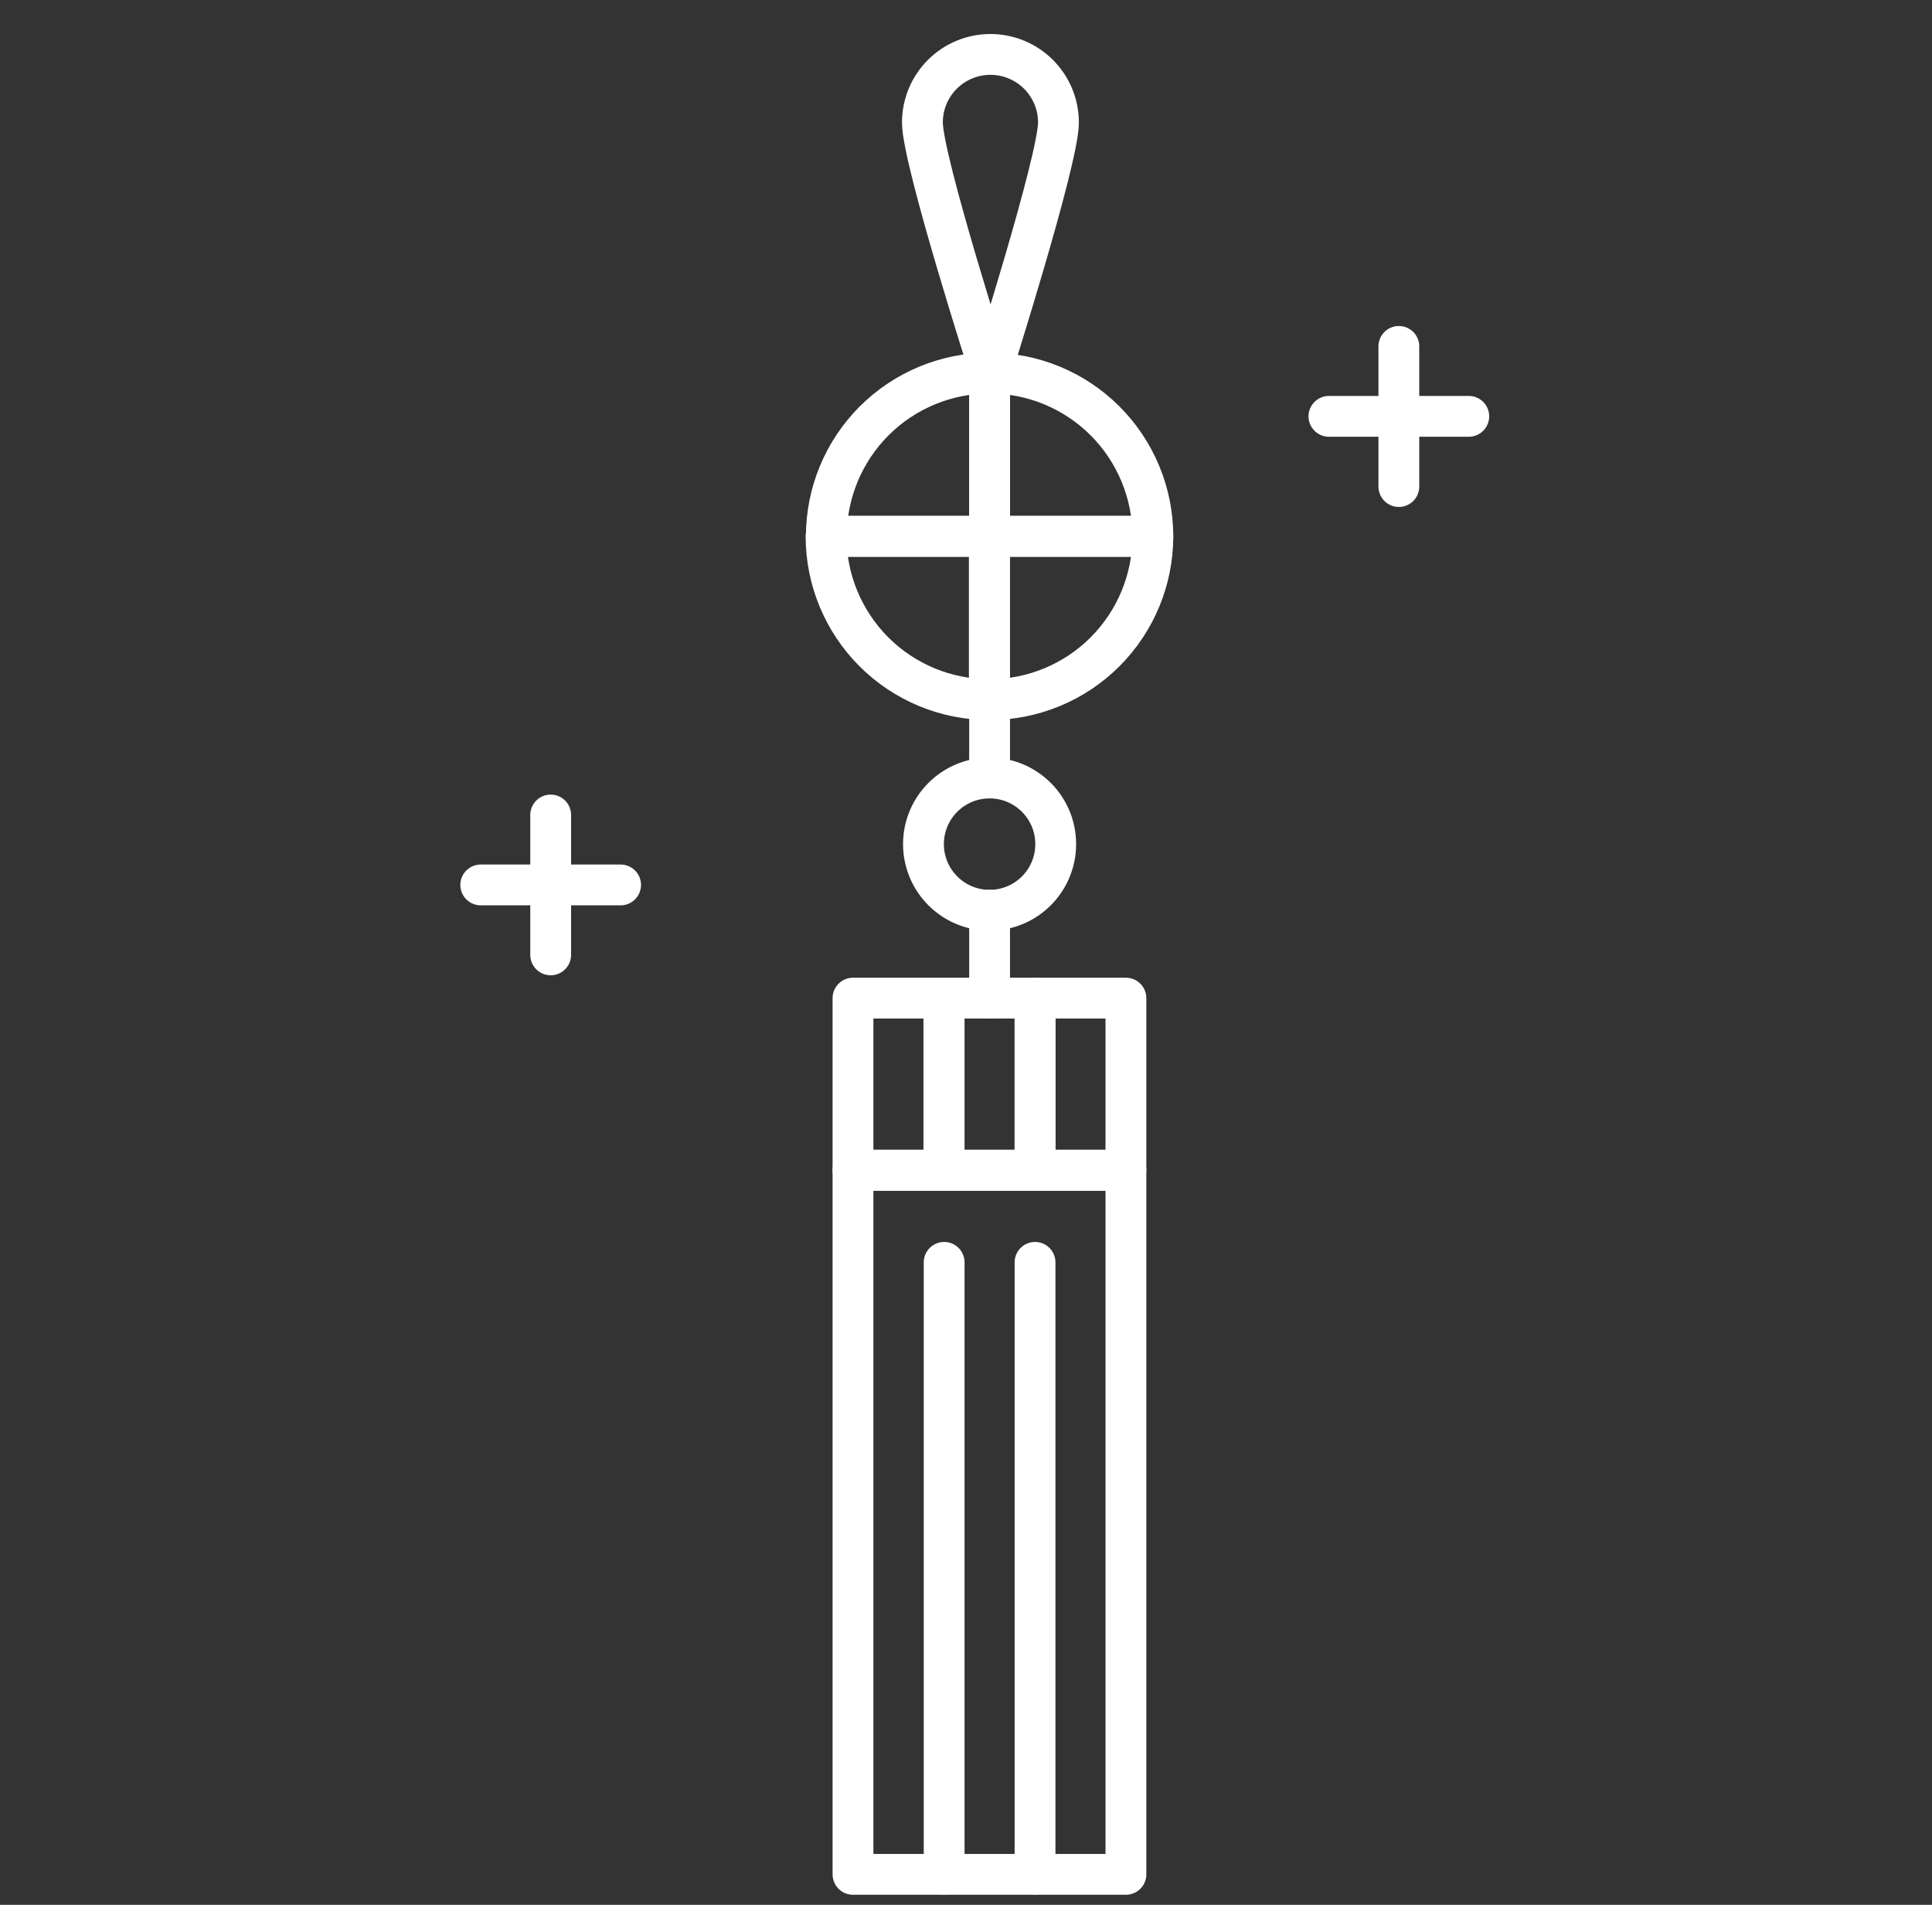 <svg width="71" height="70" viewBox="0 0 71 70" fill="none" xmlns="http://www.w3.org/2000/svg">
<rect x="0" y="0" width="71" height="70" fill="#333333" stroke="none"/>
<path d="M38.898 4.5C38.898 5.88 36.407 13.71 36.407 13.71C36.407 13.71 33.898 5.9 33.898 4.5C33.898 3.837 34.161 3.201 34.63 2.732C35.099 2.263 35.734 2 36.398 2C37.06 2 37.696 2.263 38.165 2.732C38.634 3.201 38.898 3.837 38.898 4.5Z" stroke="white" stroke-width="1.5" stroke-linecap="round" stroke-linejoin="round"/>
<path d="M36.367 25.71V28.59" stroke="white" stroke-width="1.5" stroke-linecap="round" stroke-linejoin="round"/>
<path d="M42.367 19.71C42.367 18.119 41.735 16.593 40.61 15.467C39.485 14.342 37.959 13.71 36.367 13.71V19.71H42.367Z" stroke="white" stroke-width="1.5" stroke-linecap="round" stroke-linejoin="round"/>
<path d="M36.367 13.71C34.776 13.71 33.25 14.342 32.124 15.467C30.999 16.593 30.367 18.119 30.367 19.71H36.367V13.71Z" stroke="white" stroke-width="1.5" stroke-linecap="round" stroke-linejoin="round"/>
<path d="M36.367 19.71V25.71C37.959 25.71 39.485 25.078 40.61 23.953C41.735 22.827 42.367 21.301 42.367 19.71H36.367Z" stroke="white" stroke-width="1.5" stroke-linecap="round" stroke-linejoin="round"/>
<path d="M30.357 19.71C30.357 21.301 30.99 22.827 32.115 23.953C33.24 25.078 34.766 25.71 36.357 25.71V19.71H30.357Z" stroke="white" stroke-width="1.5" stroke-linecap="round" stroke-linejoin="round"/>
<path d="M36.367 33.45C37.709 33.45 38.797 32.362 38.797 31.02C38.797 29.678 37.709 28.59 36.367 28.59C35.025 28.59 33.937 29.678 33.937 31.02C33.937 32.362 35.025 33.45 36.367 33.45Z" stroke="white" stroke-width="1.5" stroke-linecap="round" stroke-linejoin="round"/>
<path d="M41.377 36.68H38.037V43H41.377V36.68Z" stroke="white" stroke-width="1.5" stroke-linecap="round" stroke-linejoin="round"/>
<path d="M38.037 36.68H34.697V43H38.037V36.68Z" stroke="white" stroke-width="1.5" stroke-linecap="round" stroke-linejoin="round"/>
<path d="M34.687 36.68H31.347V43H34.687V36.68Z" stroke="white" stroke-width="1.5" stroke-linecap="round" stroke-linejoin="round"/>
<path d="M41.377 43.01H31.347V68.88H41.377V43.01Z" stroke="white" stroke-width="1.5" stroke-linecap="round" stroke-linejoin="round"/>
<path d="M34.697 68.87V46.39" stroke="white" stroke-width="1.5" stroke-linecap="round" stroke-linejoin="round"/>
<path d="M38.037 68.87V46.39" stroke="white" stroke-width="1.5" stroke-linecap="round" stroke-linejoin="round"/>
<path d="M17.667 32.52H22.807" stroke="white" stroke-width="1.5" stroke-linecap="round" stroke-linejoin="round"/>
<path d="M20.237 35.09V29.95" stroke="white" stroke-width="1.5" stroke-linecap="round" stroke-linejoin="round"/>
<path d="M48.837 15.3H53.977" stroke="white" stroke-width="1.5" stroke-linecap="round" stroke-linejoin="round"/>
<path d="M51.407 17.88V12.73" stroke="white" stroke-width="1.5" stroke-linecap="round" stroke-linejoin="round"/>
<path d="M36.367 33.45V36.68" stroke="white" stroke-width="1.5" stroke-linecap="round" stroke-linejoin="round"/>
</svg>
